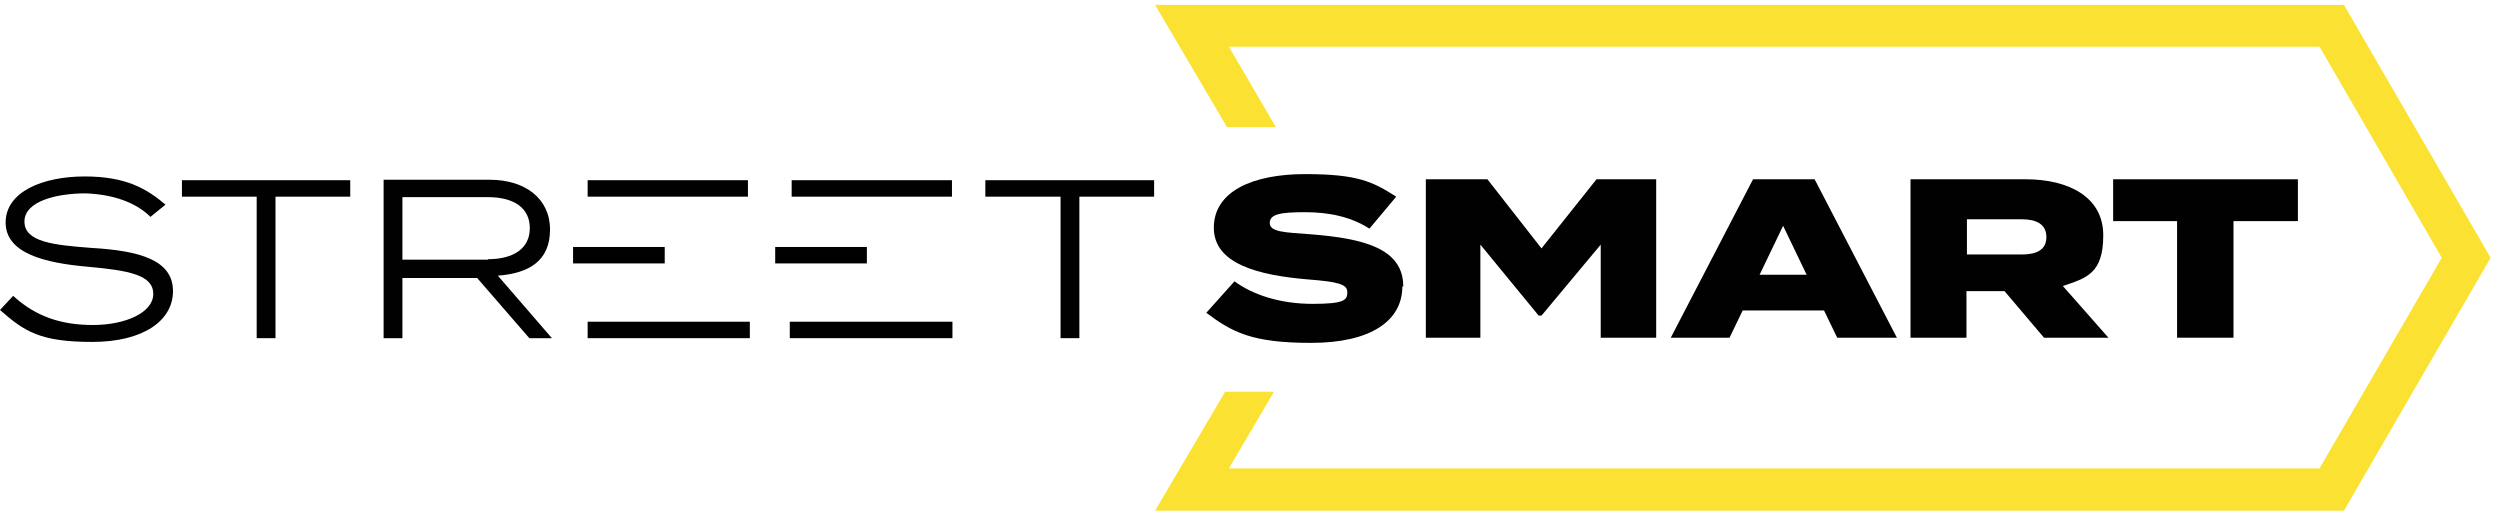 <svg width="257" height="53" viewBox="0 0 257 53" fill="none" xmlns="http://www.w3.org/2000/svg">
<path d="M144.16 29.449C144.16 32.977 140.922 35.248 134.784 35.248C128.647 35.248 126.665 34.136 124.007 32.155L126.907 28.917C128.792 30.319 131.643 31.237 134.929 31.237C138.216 31.237 138.505 30.85 138.505 30.029C138.505 29.207 137.539 28.965 134.446 28.724C129.323 28.289 124.781 27.129 124.781 23.408C124.781 19.686 128.743 17.898 134.156 17.898C139.569 17.898 141.115 18.672 143.531 20.218L140.777 23.504C138.892 22.296 136.669 21.813 134.156 21.813C131.643 21.813 130.531 22.006 130.531 22.924C130.531 23.843 132.03 23.891 134.736 24.084C140.294 24.519 144.256 25.582 144.256 29.449H144.16Z" fill="#010101"/>
<path d="M170.256 18.43V34.716H164.554V25.147L158.465 32.445H158.175L152.182 25.147V34.716H146.576V18.43H152.907L158.465 25.534L164.119 18.43H170.256Z" fill="#010101"/>
<path d="M187.461 31.913H179.149L177.796 34.716H171.755L180.212 18.43H186.543L195 34.716H188.863L187.51 31.913H187.461ZM185.721 28.24L183.305 23.214L180.889 28.24H185.721Z" fill="#010101"/>
<path d="M210.126 34.716L206.067 29.931H202.152V34.716H196.401V18.43H208.242C212.688 18.43 216.215 20.266 216.215 24.181C216.215 28.095 214.524 28.578 212.059 29.4L216.747 34.716H210.126ZM207.807 26.162C209.305 26.162 210.368 25.727 210.368 24.374C210.368 23.021 209.305 22.538 207.807 22.538H202.201V26.162H207.807Z" fill="#010101"/>
<path d="M236.223 22.731H229.602V34.716H223.803V22.731H217.23V18.43H236.223V22.731Z" fill="#010101"/>
<path d="M36.004 20.217H28.32V34.763H26.387V20.217H18.703V18.525H36.004V20.217Z" fill="#010101"/>
<path d="M54.416 34.765L49.052 28.579H41.368V34.765H39.435V18.479H50.357C53.981 18.479 56.543 20.412 56.543 23.601C56.543 26.791 54.416 28.096 51.179 28.337L56.736 34.765H54.368H54.416ZM50.164 26.646C52.725 26.646 54.465 25.583 54.465 23.456C54.465 21.33 52.773 20.267 50.164 20.267H41.368V26.694H50.164V26.646Z" fill="#010101"/>
<path d="M118.643 20.217H110.959V34.763H109.026V20.217H101.293V18.525H118.643V20.217Z" fill="#010101"/>
<path d="M68.334 25.389H58.911V27.08H68.334V25.389Z" fill="#010101"/>
<path d="M77.082 33.072H60.409V34.764H77.082V33.072Z" fill="#010101"/>
<path d="M76.888 18.525H60.409V20.217H76.888V18.525Z" fill="#010101"/>
<path d="M89.115 25.389H79.691V27.08H89.115V25.389Z" fill="#010101"/>
<path d="M97.911 33.072H81.189V34.764H97.911V33.072Z" fill="#010101"/>
<path d="M97.862 18.525H81.383V20.217H97.862V18.525Z" fill="#010101"/>
<path d="M17.784 29.93C17.784 32.927 14.788 35.15 9.472 35.15C4.156 35.15 2.513 34.087 0 31.864L1.353 30.414C3.673 32.54 6.283 33.41 9.569 33.41C12.855 33.41 15.755 32.154 15.755 30.221C15.755 28.287 13.338 27.804 8.989 27.418C4.639 27.031 0.58 26.064 0.58 22.875C0.58 19.685 4.446 18.139 8.699 18.139C12.952 18.139 15.078 19.395 17.011 21.038L15.465 22.295C13.918 20.748 11.502 19.975 8.796 19.878C5.896 19.878 2.513 20.652 2.513 22.778C2.513 24.904 5.606 25.194 9.375 25.484C14.402 25.774 17.784 26.741 17.784 29.93Z" fill="#010101"/>
<path d="M240.959 0.5H187.896H180.357H118.74L126.134 13.065H131.16L126.327 4.801H180.357H187.364H238.446L251.011 26.5L238.446 48.151H186.591H180.357H126.327L130.967 40.273H125.94L118.74 52.5H180.357H237.19H240.959L256.037 26.5L240.959 0.5Z" fill="#FBE232"/>
</svg>
